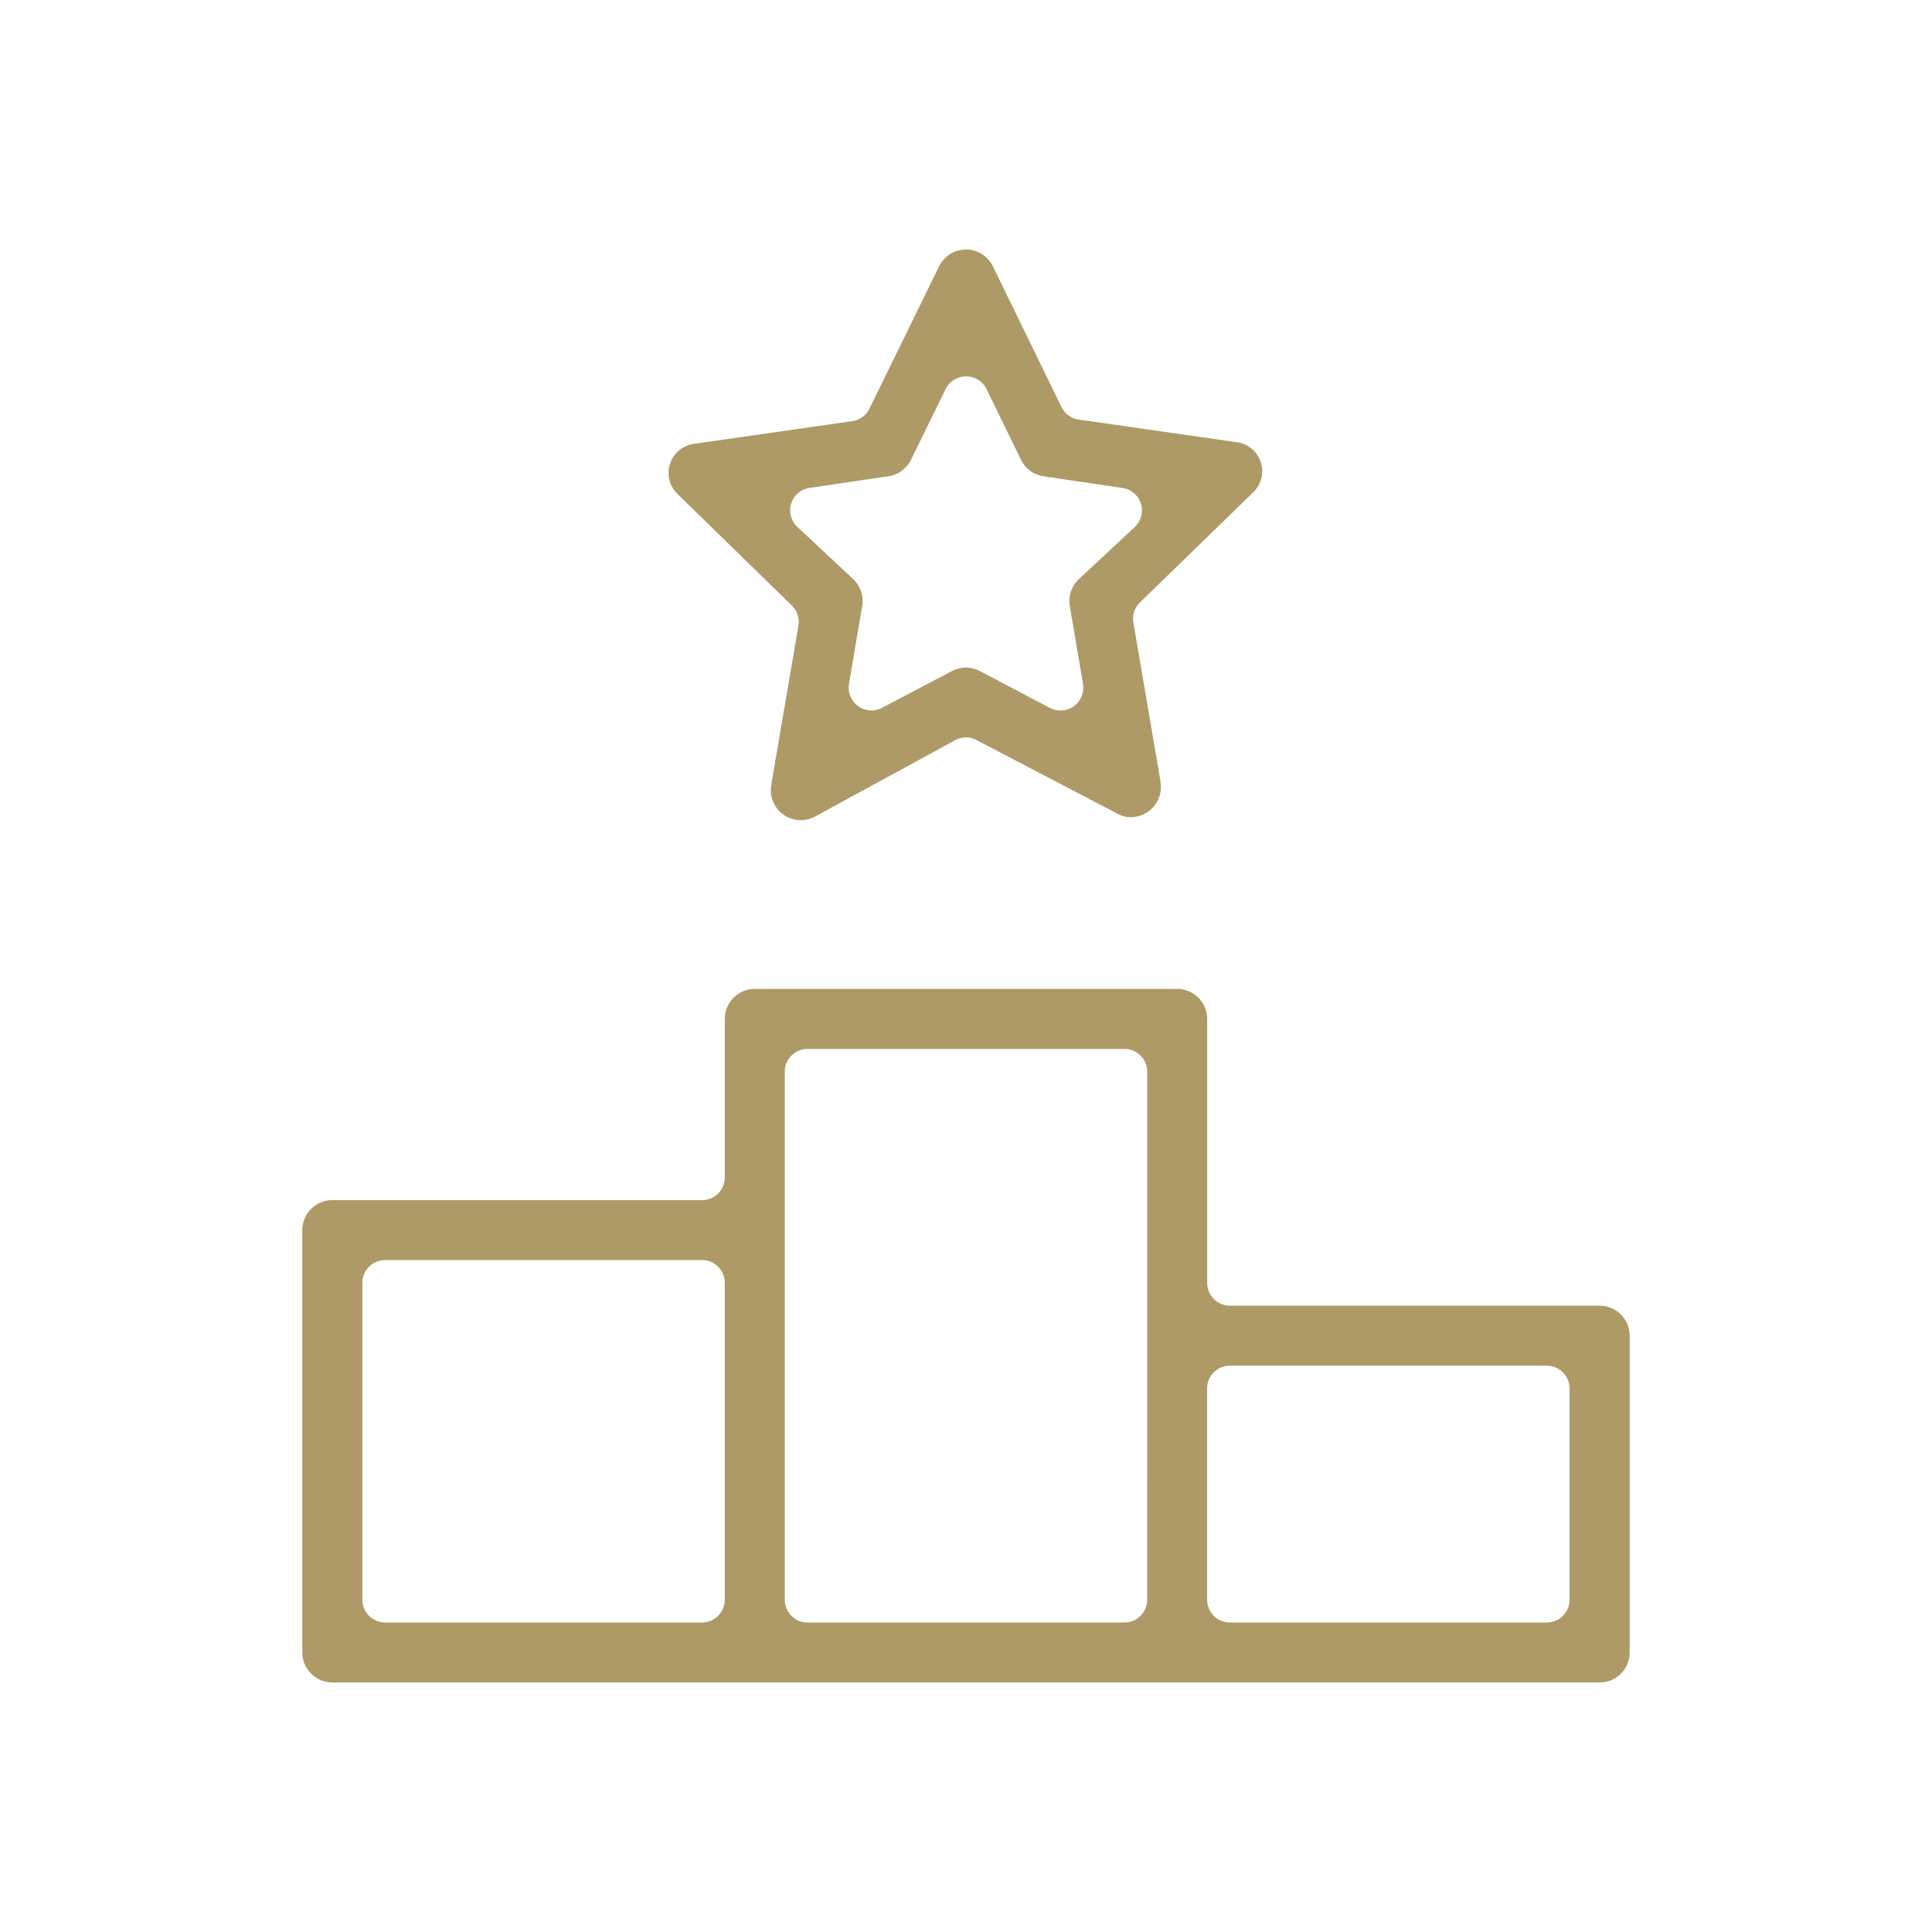 <svg xmlns="http://www.w3.org/2000/svg" viewBox="0 0 500 500"><defs><style>.cls-1{fill:none;}.cls-2{fill:#ae9a66;}</style></defs><g id="Calque_2" data-name="Calque 2"><g id="Calque_18" data-name="Calque 18"><rect class="cls-1" width="500" height="500"></rect></g><g id="Calque_30" data-name="Calque 30"><path class="cls-2" d="M204.93,156.72a5.9,5.9,0,0,1,1.7,5.21l-7,41a.5.5,0,0,0,0,.12,7.75,7.75,0,0,0,11.25,8.3l36.29-19.78a5.9,5.9,0,0,1,5.55-.05l36.35,19,.16.09a6.84,6.84,0,0,0,3.37.88h0a7.83,7.83,0,0,0,7.72-9.25l0-.12-7-41a5.9,5.9,0,0,1,1.71-5.22l29.37-28.56a7.57,7.57,0,0,0-4.29-12.89l-40.94-5.87a5.88,5.88,0,0,1-4.46-3.25L257,69a7.73,7.73,0,0,0-4.45-4,7.82,7.82,0,0,0-2.56-.43A7.8,7.8,0,0,0,243,69l-18,36.78A5.89,5.89,0,0,1,220.5,109l-41,5.88a7.58,7.58,0,0,0-4.18,12.94Zm-.19-26.36a5.9,5.9,0,0,1,4.77-4.08l20.22-3h.09a7.77,7.77,0,0,0,5.9-4.2l9-18.37a5.9,5.9,0,0,1,10.6,0l9,18.45a7.75,7.75,0,0,0,5.86,4.12l20.31,3a5.89,5.89,0,0,1,3.16,10.14L279.08,150a7.77,7.77,0,0,0-2.22,6.8l3.42,20.2a5.9,5.9,0,0,1-5.82,6.88,5.83,5.83,0,0,1-2.75-.68l-18.17-9.56a7.76,7.76,0,0,0-7.11,0l-18.14,9.54a5.9,5.9,0,0,1-8.57-6.2l3.42-20.22a7.75,7.75,0,0,0-2.22-6.78l-14.57-13.62A5.89,5.89,0,0,1,204.74,130.36Z"></path><path class="cls-2" d="M414,337.91H318.32a5.9,5.9,0,0,1-5.9-5.9V263.69a7.77,7.77,0,0,0-7.76-7.76H195.34a7.77,7.77,0,0,0-7.76,7.76v41a5.9,5.9,0,0,1-5.9,5.9H86a7.77,7.77,0,0,0-7.76,7.76V427.66A7.77,7.77,0,0,0,86,435.42H414a7.77,7.77,0,0,0,7.76-7.76v-82A7.78,7.78,0,0,0,414,337.91ZM187.58,414a5.9,5.9,0,0,1-5.9,5.9h-82a5.9,5.9,0,0,1-5.9-5.9V332a5.9,5.9,0,0,1,5.9-5.9h82a5.9,5.9,0,0,1,5.9,5.9Zm109.31,0a5.9,5.9,0,0,1-5.9,5.9H209a5.9,5.9,0,0,1-5.9-5.9V277.36a5.9,5.9,0,0,1,5.9-5.9h82a5.9,5.9,0,0,1,5.9,5.9Zm109.31,0a5.9,5.9,0,0,1-5.9,5.9h-82a5.9,5.9,0,0,1-5.9-5.9V359.34a5.9,5.9,0,0,1,5.9-5.9h82a5.9,5.9,0,0,1,5.9,5.9Z"></path></g></g></svg>